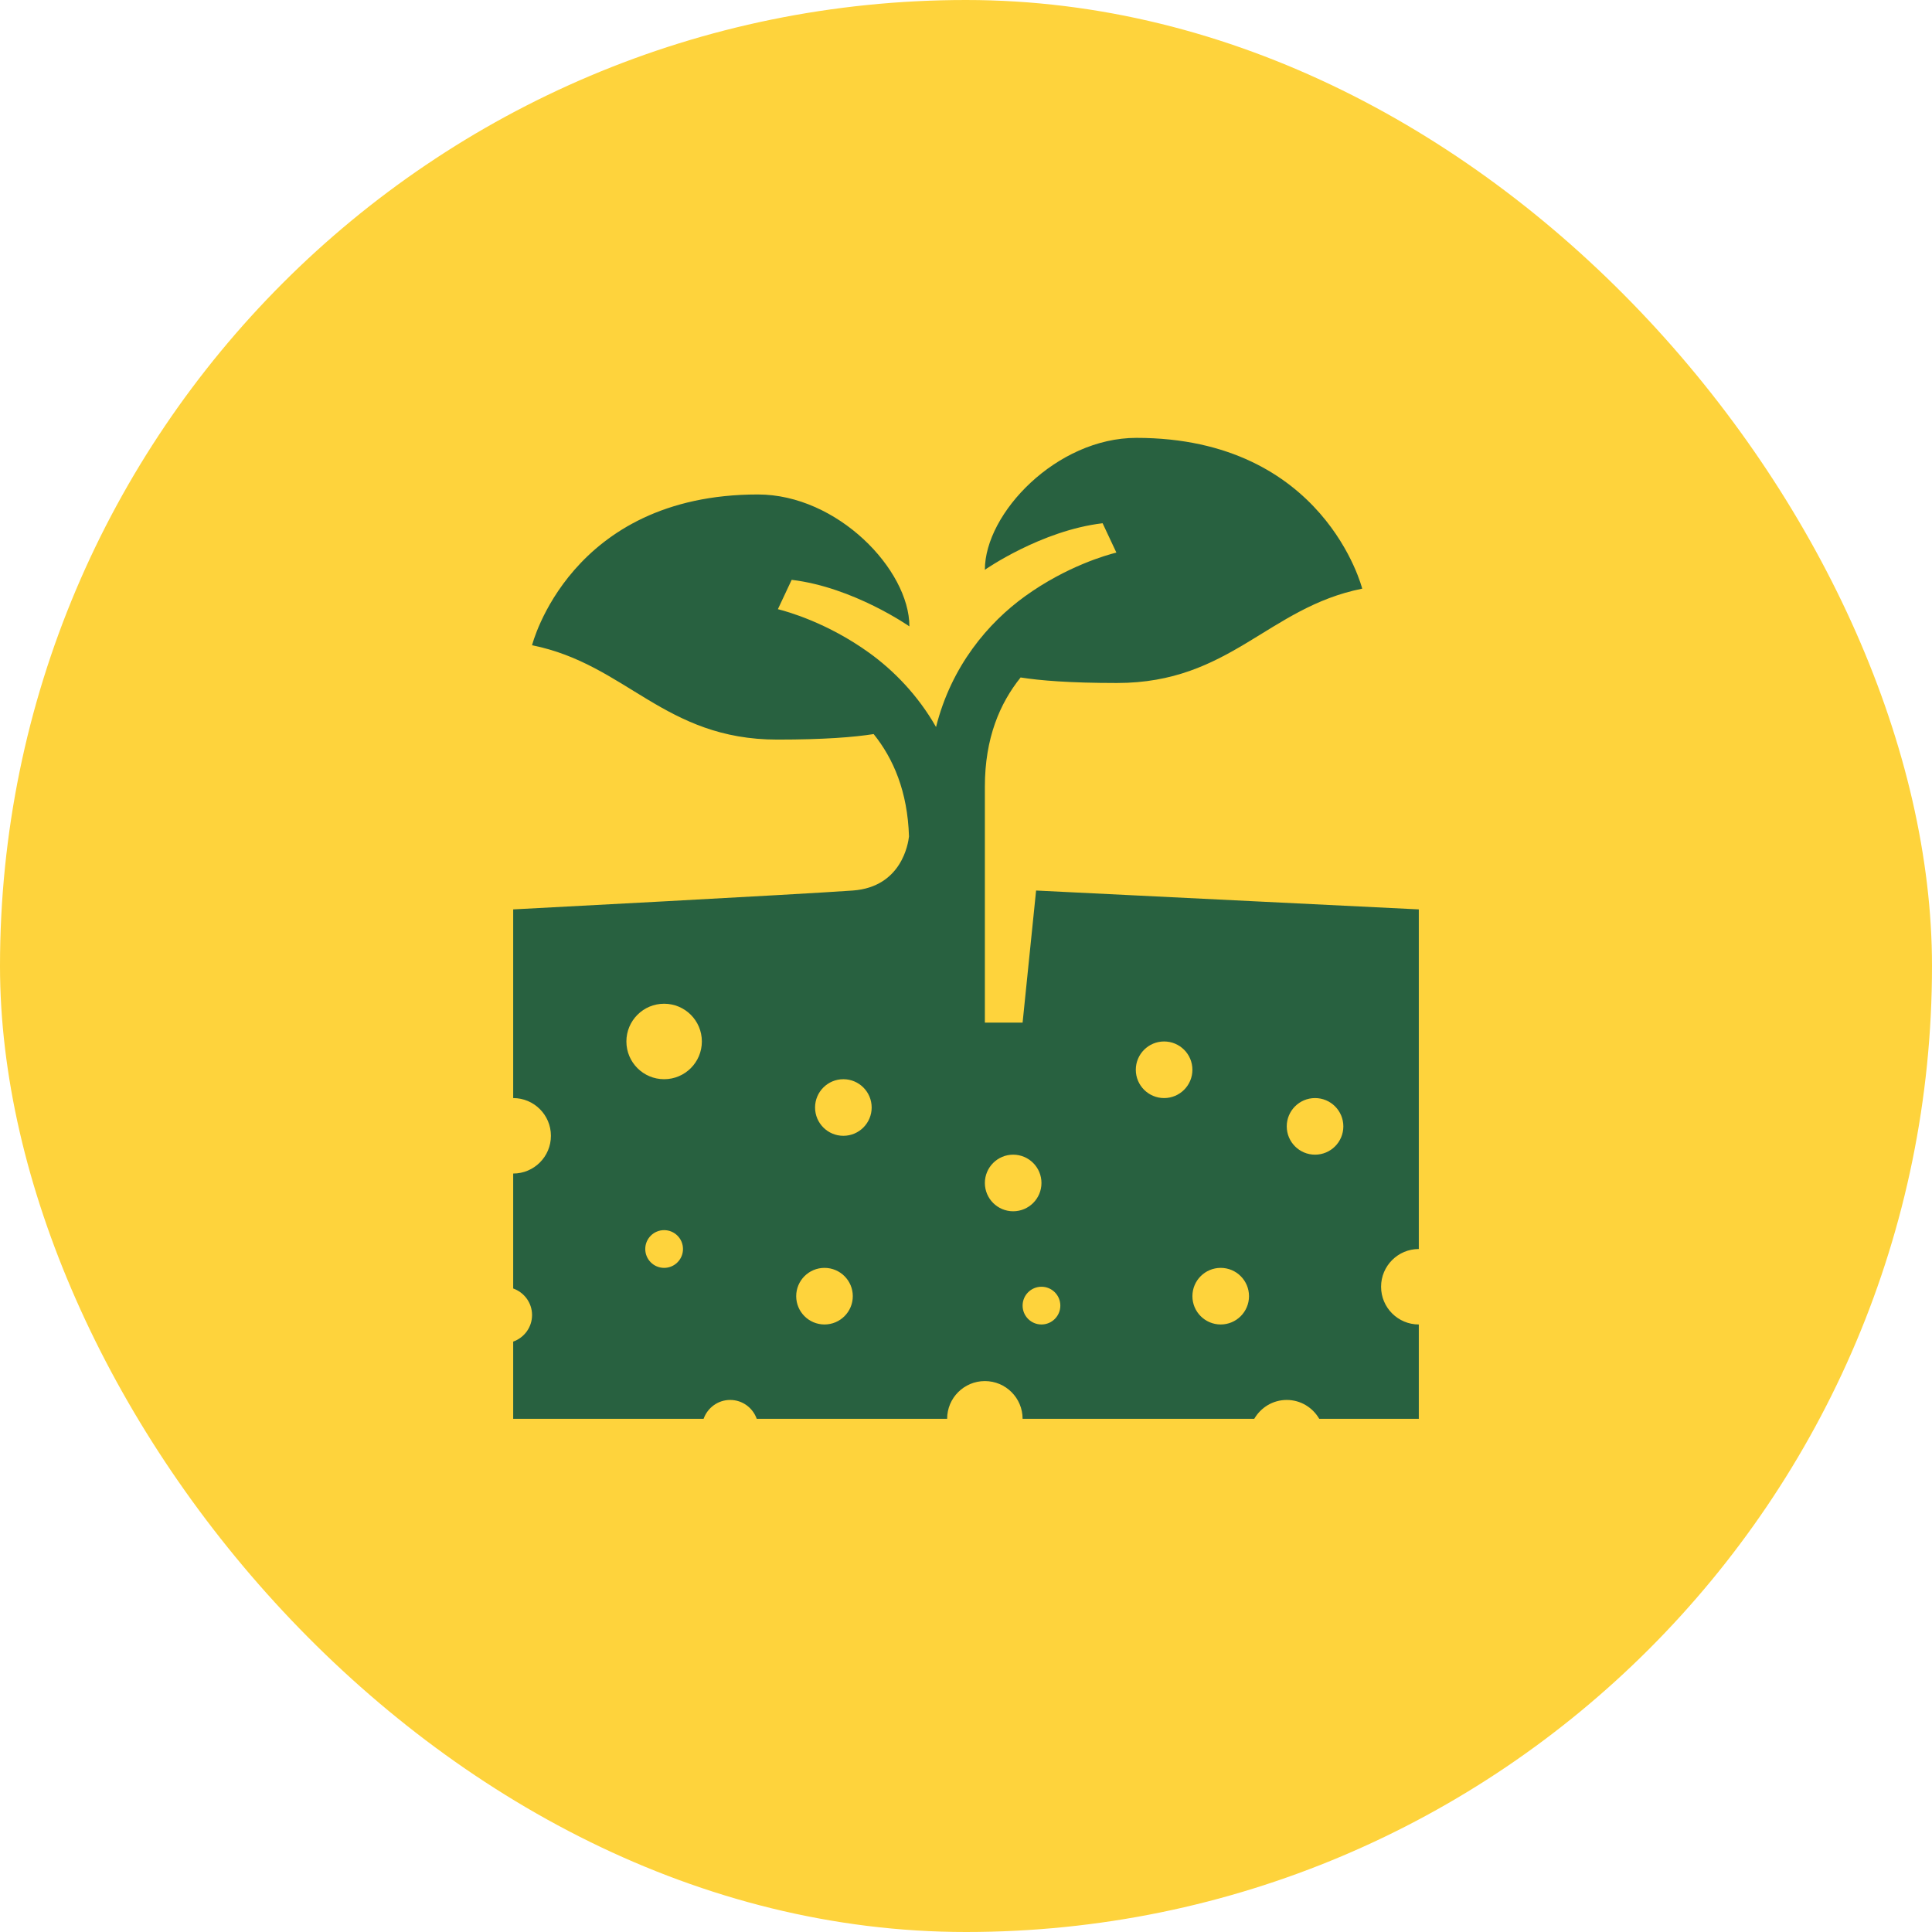 <?xml version="1.0" encoding="utf-8"?>
<svg xmlns="http://www.w3.org/2000/svg" width="128" height="128" viewBox="0 0 128 128" fill="none">
<rect width="128" height="128" rx="64" fill="#FED33C"/>
<path d="M75.289 29.01C70.008 29.01 65.25 34 65.25 37.75C65.25 37.75 68.965 35.15 73.05 34.666L73.963 36.61C73.349 36.763 70.681 37.503 67.901 39.51C65.482 41.258 63.033 44.112 62.015 48.167C60.803 46.04 59.191 44.411 57.599 43.26C54.819 41.253 52.151 40.513 51.537 40.36L52.45 38.416C56.535 38.9 60.25 41.5 60.25 41.5C60.25 37.75 55.492 32.76 50.211 32.76C37.751 32.76 35.25 42.75 35.25 42.75C41.5 44 44 49 51.5 49C54.618 49 56.59 48.838 57.882 48.634C59.185 50.258 60.13 52.431 60.223 55.416C60.173 55.868 59.743 58.765 56.5 59C52.992 59.254 34 60.25 34 60.25V72.75C35.381 72.75 36.5 73.869 36.5 75.25C36.5 76.631 35.381 77.75 34 77.75V85.365C34.726 85.624 35.25 86.31 35.25 87.125C35.25 87.94 34.726 88.628 34 88.885V94H46.615C46.873 93.274 47.56 92.75 48.375 92.75C49.19 92.75 49.878 93.274 50.135 94H62.75C62.75 92.619 63.869 91.5 65.25 91.5C66.631 91.5 67.75 92.619 67.75 94H83.097C83.529 93.256 84.326 92.75 85.25 92.75C86.174 92.75 86.97 93.256 87.403 94H94V87.75C92.619 87.75 91.5 86.631 91.5 85.25C91.5 83.869 92.619 82.75 94 82.75V60.25L68.644 59L67.75 67.75H65.25V65.25V56.5V52.125C65.25 48.891 66.247 46.594 67.618 44.884C68.91 45.088 70.882 45.25 74 45.25C81.5 45.25 84 40.25 90.25 39C90.25 39 87.749 29.01 75.289 29.01ZM44 66.5C45.381 66.5 46.5 67.619 46.5 69C46.5 70.381 45.381 71.5 44 71.5C42.619 71.5 41.5 70.381 41.5 69C41.5 67.619 42.619 66.5 44 66.5ZM77.125 69C78.16 69 79 69.84 79 70.875C79 71.91 78.16 72.75 77.125 72.75C76.09 72.75 75.25 71.91 75.25 70.875C75.25 69.84 76.09 69 77.125 69ZM55.875 71.5C56.91 71.5 57.75 72.34 57.75 73.375C57.75 74.41 56.91 75.25 55.875 75.25C54.84 75.25 54 74.41 54 73.375C54 72.34 54.84 71.5 55.875 71.5ZM87.125 72.75C88.16 72.75 89 73.59 89 74.625C89 75.66 88.16 76.5 87.125 76.5C86.09 76.5 85.25 75.66 85.25 74.625C85.25 73.59 86.09 72.75 87.125 72.75ZM67.125 76.5C68.16 76.5 69 77.34 69 78.375C69 79.41 68.16 80.25 67.125 80.25C66.09 80.25 65.25 79.41 65.25 78.375C65.25 77.34 66.09 76.5 67.125 76.5ZM44 81.5C44.69 81.5 45.25 82.06 45.25 82.75C45.25 83.44 44.69 84 44 84C43.31 84 42.75 83.44 42.75 82.75C42.75 82.06 43.31 81.5 44 81.5ZM54.625 84C55.66 84 56.5 84.84 56.5 85.875C56.5 86.91 55.66 87.75 54.625 87.75C53.59 87.75 52.75 86.91 52.75 85.875C52.75 84.84 53.59 84 54.625 84ZM80.875 84C81.91 84 82.75 84.84 82.75 85.875C82.75 86.91 81.91 87.75 80.875 87.75C79.84 87.75 79 86.91 79 85.875C79 84.84 79.84 84 80.875 84ZM69 85.25C69.69 85.25 70.25 85.81 70.25 86.5C70.25 87.19 69.69 87.75 69 87.75C68.31 87.75 67.75 87.19 67.75 86.5C67.75 85.81 68.31 85.25 69 85.25Z" fill="#286140"/>
</svg>